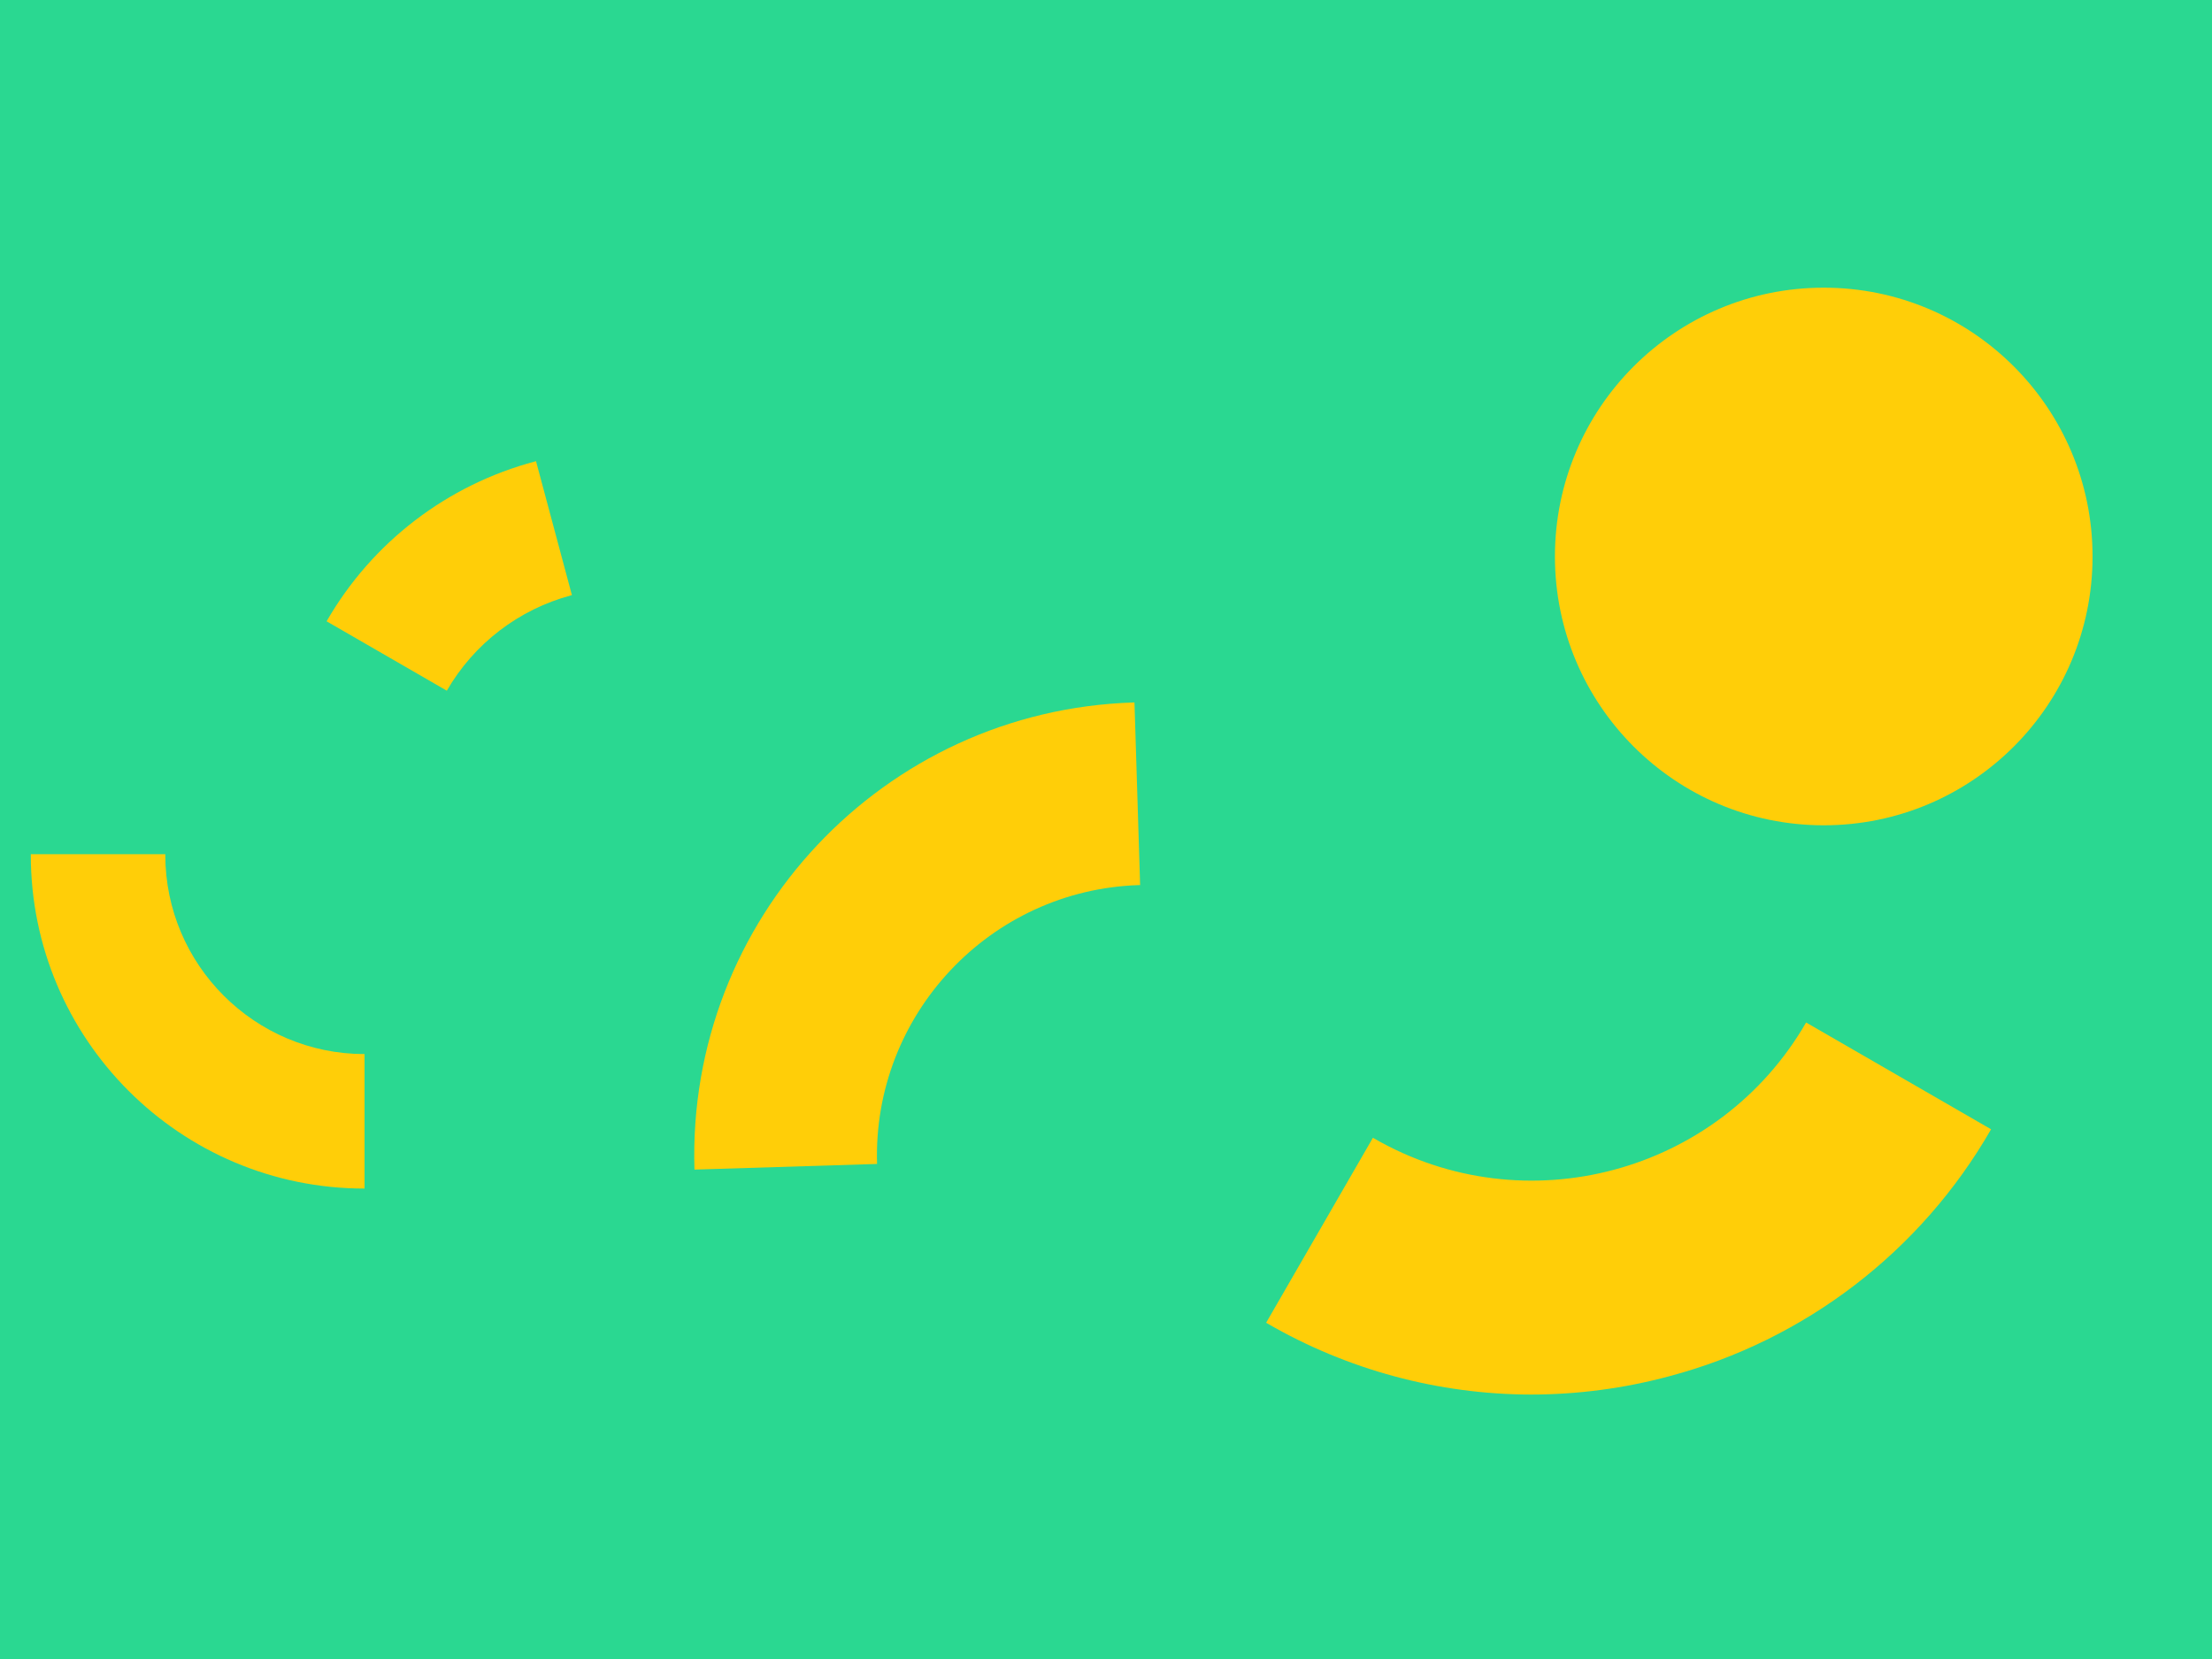 <?xml version="1.0" encoding="utf-8"?>
<!-- Generator: Adobe Illustrator 24.0.1, SVG Export Plug-In . SVG Version: 6.00 Build 0)  -->
<svg version="1.1" id="Layer_1" xmlns="http://www.w3.org/2000/svg" xmlns:xlink="http://www.w3.org/1999/xlink" x="0px" y="0px"
	 viewBox="0 0 4000 3000" style="enable-background:new 0 0 4000 3000;" xml:space="preserve">
<style type="text/css">
	.st0{fill:#2AD891;}
	.st1{fill:#FFCE08;}
</style>
<rect class="st0" width="4000" height="3000"/>
<path class="st1" d="M659.2,2149.3c-333.3,0-603.5-270.2-603.5-603.5c0,0,0,0,0,0c0-0.4,0-0.8,0-1.2h243.2c0,0.4,0,0.8,0,1.2
	c0,198.7,161.6,360.3,360.3,360.3l0,0L659.2,2149.3L659.2,2149.3z"/>
<path class="st1" d="M1255.8,2115c-14-452.5,341.5-830.7,794.1-844.7c0,0,0,0,0,0c0.5,0,1.1,0,1.6,0l10.2,330.2c-0.6,0-1.1,0-1.6,0
	c-269.8,8.3-482.4,234.6-474.1,504.3l0,0L1255.8,2115L1255.8,2115z"/>
<path class="st1" d="M590.6,1123.5c82.2-142.9,218.1-247,377.5-289.2c0.4-0.1,0.8-0.2,1.2-0.3l64.9,242.2c-0.4,0.1-0.8,0.2-1.2,0.3
	c-94.9,25.4-175.9,87.4-225,172.5L590.6,1123.5z"/>
<path class="st1" d="M2291.2,2392.9c-0.5-0.3-1.1-0.7-1.6-1l193.1-334.5c0.6,0.3,1.1,0.7,1.6,1c273.3,157.8,624,63.8,781.7-209.4
	l334.5,193.1l0,0c-126.6,220.6-336.2,381.4-582,446.6c-81.4,21.9-165.3,33-249.6,33.1C2601.2,2521.6,2436.4,2477.1,2291.2,2392.9z"
	/>
<circle class="st1" cx="3297.9" cy="1006.3" r="486.1"/>
</svg>

